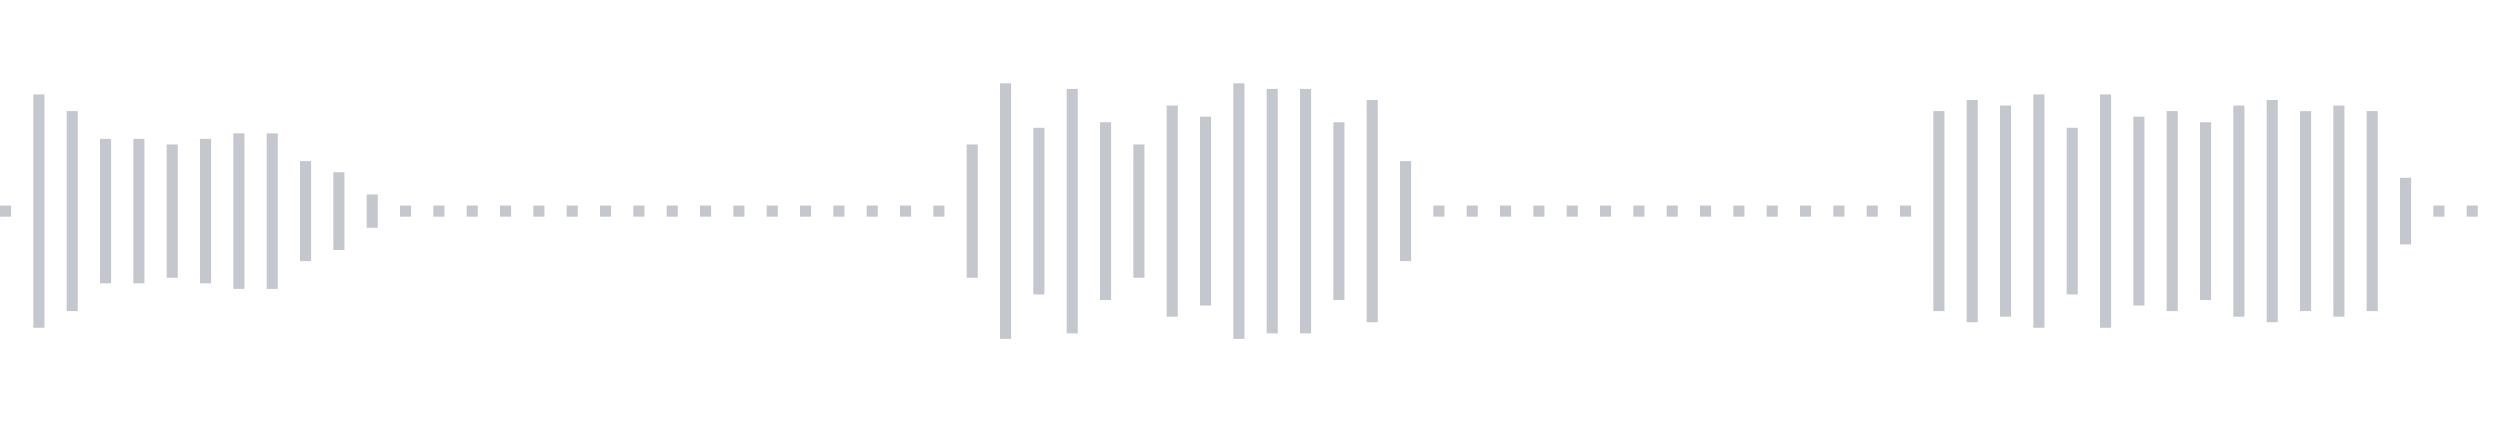 <svg xmlns="http://www.w3.org/2000/svg" xmlns:xlink="http://www.w3/org/1999/xlink" viewBox="0 0 225 38" preserveAspectRatio="none" width="100%" height="100%" fill="#C4C8CE"><g id="waveform-90f47ecb-a9a6-40f7-b953-acd7f2f3f424"><rect x="0" y="18.5" width="1" height="1"/><rect x="3" y="8.5" width="1" height="21"/><rect x="6" y="10.0" width="1" height="18"/><rect x="9" y="12.5" width="1" height="13"/><rect x="12" y="12.5" width="1" height="13"/><rect x="15" y="13.0" width="1" height="12"/><rect x="18" y="12.5" width="1" height="13"/><rect x="21" y="12.0" width="1" height="14"/><rect x="24" y="12.0" width="1" height="14"/><rect x="27" y="14.5" width="1" height="9"/><rect x="30" y="15.5" width="1" height="7"/><rect x="33" y="17.5" width="1" height="3"/><rect x="36" y="18.5" width="1" height="1"/><rect x="39" y="18.5" width="1" height="1"/><rect x="42" y="18.5" width="1" height="1"/><rect x="45" y="18.5" width="1" height="1"/><rect x="48" y="18.5" width="1" height="1"/><rect x="51" y="18.5" width="1" height="1"/><rect x="54" y="18.5" width="1" height="1"/><rect x="57" y="18.5" width="1" height="1"/><rect x="60" y="18.5" width="1" height="1"/><rect x="63" y="18.5" width="1" height="1"/><rect x="66" y="18.5" width="1" height="1"/><rect x="69" y="18.5" width="1" height="1"/><rect x="72" y="18.5" width="1" height="1"/><rect x="75" y="18.5" width="1" height="1"/><rect x="78" y="18.5" width="1" height="1"/><rect x="81" y="18.5" width="1" height="1"/><rect x="84" y="18.5" width="1" height="1"/><rect x="87" y="13.0" width="1" height="12"/><rect x="90" y="7.5" width="1" height="23"/><rect x="93" y="11.5" width="1" height="15"/><rect x="96" y="8.0" width="1" height="22"/><rect x="99" y="11.0" width="1" height="16"/><rect x="102" y="13.0" width="1" height="12"/><rect x="105" y="9.5" width="1" height="19"/><rect x="108" y="10.5" width="1" height="17"/><rect x="111" y="7.5" width="1" height="23"/><rect x="114" y="8.0" width="1" height="22"/><rect x="117" y="8.0" width="1" height="22"/><rect x="120" y="11.0" width="1" height="16"/><rect x="123" y="9.0" width="1" height="20"/><rect x="126" y="14.5" width="1" height="9"/><rect x="129" y="18.5" width="1" height="1"/><rect x="132" y="18.5" width="1" height="1"/><rect x="135" y="18.5" width="1" height="1"/><rect x="138" y="18.5" width="1" height="1"/><rect x="141" y="18.5" width="1" height="1"/><rect x="144" y="18.5" width="1" height="1"/><rect x="147" y="18.5" width="1" height="1"/><rect x="150" y="18.5" width="1" height="1"/><rect x="153" y="18.5" width="1" height="1"/><rect x="156" y="18.5" width="1" height="1"/><rect x="159" y="18.5" width="1" height="1"/><rect x="162" y="18.5" width="1" height="1"/><rect x="165" y="18.5" width="1" height="1"/><rect x="168" y="18.5" width="1" height="1"/><rect x="171" y="18.5" width="1" height="1"/><rect x="174" y="10.0" width="1" height="18"/><rect x="177" y="9.0" width="1" height="20"/><rect x="180" y="9.5" width="1" height="19"/><rect x="183" y="8.5" width="1" height="21"/><rect x="186" y="11.5" width="1" height="15"/><rect x="189" y="8.5" width="1" height="21"/><rect x="192" y="10.5" width="1" height="17"/><rect x="195" y="10.0" width="1" height="18"/><rect x="198" y="11.0" width="1" height="16"/><rect x="201" y="9.5" width="1" height="19"/><rect x="204" y="9.0" width="1" height="20"/><rect x="207" y="10.0" width="1" height="18"/><rect x="210" y="9.5" width="1" height="19"/><rect x="213" y="10.0" width="1" height="18"/><rect x="216" y="16.0" width="1" height="6"/><rect x="219" y="18.5" width="1" height="1"/><rect x="222" y="18.5" width="1" height="1"/></g></svg>
